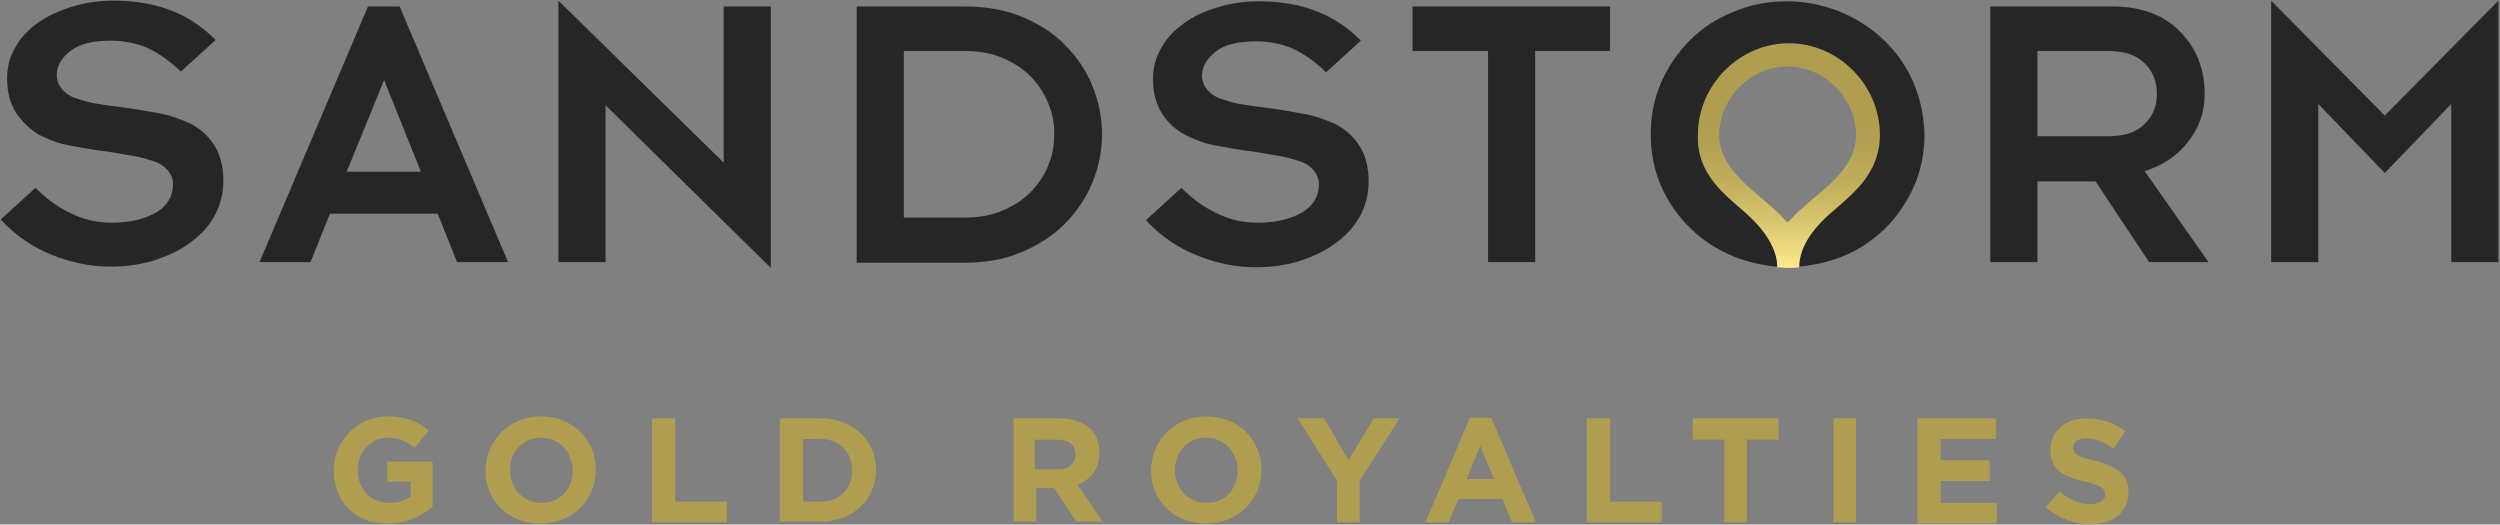 <svg version="1.2" baseProfile="tiny-ps" xmlns="http://www.w3.org/2000/svg" viewBox="0 0 1549 325" width="1549" height="325">
	<rect x="0" y="0" width="1549" height="325" fill="#808080" stroke="none"/>
	<title>sandstorm-gold-royalties-logo-svg</title>
	<defs>
		<linearGradient id="grd1" gradientUnits="userSpaceOnUse"  x1="1107.501" y1="165.654" x2="1107.501" y2="26.736">
			<stop offset="0" stop-color="#ffec8c"  />
			<stop offset="0.065" stop-color="#f1de82"  />
			<stop offset="0.227" stop-color="#d4c26c"  />
			<stop offset="0.388" stop-color="#c0ad5c"  />
			<stop offset="0.547" stop-color="#b3a153"  />
			<stop offset="0.7" stop-color="#af9d50"  />
		</linearGradient>
	</defs>
	<style>
		tspan { white-space:pre }
		.shp0 { fill: #262626 } 
		.shp1 { fill: url(#grd1) } 
		.shp2 { fill: #af9d50 } 
	</style>
	<g id="Layer">
		<g id="Layer">
			<g id="Layer">
				<path id="Layer" fill-rule="evenodd" class="shp0" d="M1192.4 83.2C1192.4 94.4 1190.4 105.2 1186 115.2C1181.6 125.2 1175.6 134 1168 141.6C1160 149.2 1151.2 155.2 1140.8 159.2C1132.4 162.4 1123.6 164.4 1114.4 165.2C1112 165.2 1110 162 1107.6 162C1105.2 162 1102.8 165.2 1100.8 165.2C1092 164.4 1083.2 162.4 1074.8 159.2C1064.4 154.8 1055.2 149.2 1047.6 141.6C1039.6 134 1033.6 125.2 1029.2 115.2C1024.8 105.2 1022.8 94.4 1022.8 83.2C1022.8 72 1024.8 61.2 1029.2 51.2C1033.6 41.2 1039.6 32.4 1047.2 24.8C1054.8 17.2 1064 11.2 1074.4 7.2C1084.8 2.8 1095.6 0.8 1107.2 0.8C1118.8 0.8 1129.6 3.2 1140 7.2C1150.4 11.6 1159.2 17.2 1167.2 24.8C1175.2 32.4 1181.2 41.2 1185.6 51.2C1190 61.6 1192 72 1192.4 83.2ZM1155.6 83.2C1155.6 57.2 1133.6 34.8 1107.6 34.8C1081.6 34.8 1059.6 56.8 1059.6 83.2C1059.6 102.4 1076.4 116 1090.8 128.4C1096.8 133.6 1102.8 138.4 1106.8 143.6C1107.2 144 1108 144 1108.4 143.6C1112 138.8 1118 133.6 1124.4 128.4C1139.2 116.4 1155.6 102.4 1155.6 83.2Z" />
				<path id="Layer" fill-rule="evenodd" class="shp1" d="M1052 83.6C1052 52.8 1077.6 26.8 1108.4 26.8C1139.2 26.8 1164.8 52.8 1164.8 83.6C1164.8 107.6 1147.6 120.4 1134.8 131.6C1117.6 146.4 1114.8 158.4 1114.8 165.6C1112.4 166 1110.4 166 1108 166C1105.6 166 1103.2 165.6 1101.2 165.6C1101.2 158.4 1098 146.4 1081.2 131.6C1068 120 1051.2 107.6 1052 83.6ZM1065.2 84C1065.2 100.8 1079.6 112.8 1092.4 123.6C1098 128.4 1103.2 132.8 1106.8 137.2C1107.2 137.6 1108 137.6 1108.4 137.2C1112 132.8 1117.2 128.4 1122.8 123.6C1135.6 113.2 1150 100.8 1150 84C1150 60.8 1130.4 41.2 1107.6 41.2C1084.4 41.2 1065.2 60.8 1065.2 84Z" />
			</g>
			<path id="Layer" class="shp0" d="M22 116.4C28.4 122.8 35.2 128 43.6 132C51.6 136 60 138 69.2 138C80.8 138 90 135.6 96.8 131.6C103.6 127.6 107.2 121.6 107.2 114.4C107.2 110.8 106 108 104 105.6C102 103.2 99.2 101.2 95.6 100C92 98.8 88 97.6 83.6 96.8C79.2 96 73.6 95.2 67.2 94C56.8 92.8 48.8 91.2 42.4 90C36 88.8 30 86.4 24.4 83.6C18.4 80 14 75.6 10 70C6.4 64.4 4.4 57.2 4.4 48.4C4.4 41.6 6 35.2 9.6 29.2C12.8 23.2 17.6 18.4 23.6 14C30 9.6 37.2 6.4 45.2 4C53.2 1.6 61.6 0.4 70.4 0.4C96.8 0.4 117.6 8.4 133.6 24.8L112 44.4C105.2 37.6 98 32.8 91.2 29.6C84.4 26.8 76.8 25.2 68.8 25.2C57.6 25.2 49.2 27.2 43.6 31.6C38 36 35.2 40.8 35.2 46.4C35.2 50 36.4 52.8 38.4 55.2C40.4 57.6 43.2 59.6 46.8 60.8C50.4 62 54 63.2 58.4 64C62.8 64.8 68.4 65.6 75.2 66.4C84.8 67.6 92.8 69.2 99.6 70.4C106 71.6 112.4 74 118.4 76.8C124.4 80 129.2 84.4 132.8 90C136.4 96 138.4 103.2 138.4 112C138.4 120 136.4 127.6 132.8 134C129.2 140.4 124 146 117.2 150.8C110.8 155.6 103.2 158.8 94.8 161.6C86.4 164 77.6 165.2 68.4 165.2C56.4 165.2 44.4 162.8 32.4 158C20.4 153.2 9.6 146 0.4 136L22 116.4Z" />
			<path id="Layer" class="shp0" d="M375.2 65.2L375.2 162.4L346 162.4L346 0.4L448.4 100.8L448.4 4L477.6 4L477.6 166L375.2 65.2Z" />
			<path id="Layer" fill-rule="evenodd" class="shp0" d="M597.6 4C610.8 4 622.4 6 633.2 10.4C643.6 14.8 652.8 20.4 660 28C667.6 35.6 673.2 44 676.8 53.2C680.8 62.8 682.8 72.8 682.8 83.2C682.8 93.6 680.8 103.6 676.8 113.2C672.8 122.8 667.2 131.2 659.6 138.8C652 146.4 643.2 152 632.4 156.4C622 160.8 610.4 162.8 597.6 162.8L530.8 162.8L530.8 4L597.6 4ZM560 134.8L597.6 134.8C606 134.8 613.6 133.6 620.4 130.8C627.2 128 633.2 124.4 638 119.6C642.8 114.8 646.8 109.2 649.2 103.2C652 96.8 653.2 90.4 653.2 83.2C653.2 76 652 69.6 649.2 63.2C646.4 56.8 642.8 51.6 638 46.8C633.2 42 627.2 38.4 620.4 35.6C613.6 32.8 606 31.6 597.6 31.6L560 31.6L560 134.8Z" />
			<path id="Layer" class="shp0" d="M732 116.4C738.4 122.8 745.2 128 753.6 132C761.6 136 770 138 779.2 138C790.8 138 800 135.6 806.8 131.6C813.6 127.6 817.2 121.6 817.2 114.4C817.2 110.8 816 108 814 105.6C812 103.2 809.2 101.2 805.6 100C802 98.8 798 97.6 793.6 96.8C789.2 96 783.6 95.2 777.2 94C766.8 92.8 758.8 91.2 752.4 90C746 88.8 740 86.4 734.4 83.6C728.4 80.4 723.6 76 720 70.4C716.4 64.8 714.4 57.6 714.4 48.8C714.4 42 716 35.6 719.6 29.6C722.8 23.6 727.6 18.8 733.6 14.4C739.6 10 746.8 6.8 754.8 4.4C762.8 2 771.2 0.8 780 0.8C806.4 0.8 827.2 8.8 843.2 25.2L821.6 44.8C814.8 38 807.6 33.2 800.8 30C794 27.2 786.4 25.6 778.4 25.6C767.2 25.6 758.8 27.6 753.2 32C747.6 36.4 744.8 41.2 744.8 46.8C744.8 50.4 746 53.2 748 55.6C750 58 752.8 60 756.4 61.2C760 62.4 763.6 63.6 768 64.4C772.4 65.2 778 66 784.8 66.8C794.4 68 802.4 69.6 809.2 70.8C815.6 72 822 74.4 828 77.2C834 80.4 838.8 84.8 842.4 90.4C846 96 848 103.6 848 112.4C848 120.4 846 128 842.4 134.4C838.8 140.8 833.6 146.4 826.8 151.2C820.4 156 812.8 159.2 804.4 162C796 164.4 787.2 165.6 778 165.6C766 165.6 754 163.2 742 158.4C730 153.6 719.2 146.4 710 136.4L732 116.4Z" />
			<path id="Layer" class="shp0" d="M921.6 31.6L875.2 31.6L875.2 4L997.6 4L997.6 31.6L951.2 31.6L951.2 162.4L922 162.4L922 31.6L921.6 31.6Z" />
			<path id="Layer" class="shp0" d="M1407.2 0.4L1477.6 71.6L1548 0.4L1548 162.4L1518.8 162.4L1518.8 64.4L1477.6 107.2L1436.4 64.4L1436.4 162.4L1407.2 162.4L1407.2 0.4Z" />
			<path id="Layer" fill-rule="evenodd" class="shp0" d="M1368.4 162.4L1331.6 162.4L1298.4 112.4L1262.4 112.4L1262.4 162.4L1233.2 162.4L1233.2 4L1308.8 4C1326 4 1340 8.8 1350.4 19.2C1360.8 29.6 1366 42.4 1366 58.4C1366 69.6 1362.4 79.6 1355.6 88C1348.8 96.8 1339.6 102.8 1328.8 106L1368.4 162.4ZM1262.4 84.4L1306.4 84.4C1316.4 84.4 1323.6 82 1328.8 76.8C1334 72 1336.4 65.6 1336.4 58C1336.4 50.4 1334 44.4 1328.8 39.2C1323.6 34 1316 31.6 1306.4 31.6L1262.4 31.6L1262.4 84.4Z" />
			<path id="Layer" fill-rule="evenodd" class="shp0" d="M314.8 162.4L283.2 162.4L271.2 132.4L204.4 132.4L192.4 162.4L160.8 162.4L228 4L247.6 4L314.8 162.4ZM214.8 106.4L260.8 106.4L238 49.6L214.8 106.4Z" />
		</g>
		<path id="Layer" class="shp2" d="M206.8 291.6L206.8 291.6C206.8 273.2 221.2 258 240.4 258C252 258 258.8 261.2 265.6 266.8L256.8 277.6C252 273.6 247.6 271.2 240 271.2C229.6 271.2 221.6 280.4 221.6 291.2L221.6 291.2C221.6 302.8 229.6 311.6 241.2 311.6C246.4 311.6 250.8 310.4 254.4 307.6L254.4 298.4L240 298.4L240 286L268 286L268 314C261.2 319.6 252.4 324.4 240.4 324.4C220.4 324.8 206.8 310.8 206.8 291.6Z" />
		<path id="Layer" fill-rule="evenodd" class="shp2" d="M300.8 291.6C300.8 273.2 315.2 258 335.2 258C355.2 258 369.2 272.8 369.2 291.2C369.2 309.6 354.8 324.4 334.8 324.4C314.8 324.4 300.8 310 300.8 291.6ZM354.8 291.6C354.8 280.4 346.8 271.2 335.2 271.2C323.6 271.2 316 280.4 316 291.2C316 302.4 324 311.6 335.6 311.6C347.2 311.6 354.8 302.8 354.8 291.6Z" />
		<path id="Layer" class="shp2" d="M404.4 259.2L418.4 259.2L418.4 310.8L450.4 310.8L450.4 323.6L404 323.6L404 259.2L404.4 259.2Z" />
		<path id="Layer" fill-rule="evenodd" class="shp2" d="M483.2 259.2L508.4 259.2C528.8 259.2 542.8 273.2 542.8 291.2C542.8 309.2 528.8 323.2 508.4 323.2L483.2 323.2L483.2 259.2ZM497.6 272L497.6 310.8L508.4 310.8C520 310.8 528 302.8 528 291.6C528 280 520 272 508.4 272L497.6 272Z" />
		<path id="Layer" fill-rule="evenodd" class="shp2" d="M656.8 259.2C664.8 259.2 671.2 261.6 675.6 265.6C679.2 269.2 681.2 274.4 681.2 280.4C681.2 290.8 675.6 297.2 667.6 300.4L683.2 323.2L666.8 323.2L653.2 302.4L642 302.4L642 323.2L628 323.2L628 259.2L656.8 259.2ZM655.6 290.8C662.4 290.8 666.4 287.2 666.4 281.6C666.4 275.6 662 272.4 655.2 272.4L641.2 272.4L641.2 290.8L655.6 290.8Z" />
		<path id="Layer" fill-rule="evenodd" class="shp2" d="M713.2 291.6C713.2 273.2 727.6 258 747.6 258C767.6 258 781.6 272.8 781.6 291.2C781.6 309.6 767.2 324.4 747.2 324.4C727.2 324.4 713.2 310 713.2 291.6ZM766.8 291.6C766.8 280.4 758.8 271.2 747.2 271.2C735.6 271.2 728 280.4 728 291.2C728 302.4 736 311.6 747.6 311.6C759.2 311.6 766.8 302.8 766.8 291.6Z" />
		<path id="Layer" class="shp2" d="M828.8 298.4L804 259.2L820.4 259.2L835.6 285.2L851.2 259.2L867.2 259.2L842.4 298L842.4 323.6L828.4 323.6L828.4 298.4L828.8 298.4Z" />
		<path id="Layer" fill-rule="evenodd" class="shp2" d="M910.8 258.8L924 258.8L951.6 323.6L936.8 323.6L930.8 309.2L903.6 309.2L897.6 323.6L883.2 323.6L910.8 258.8ZM925.6 296.8L917.2 276L908.8 296.8L925.6 296.8Z" />
		<path id="Layer" class="shp2" d="M983.6 259.2L997.6 259.2L997.6 310.8L1029.6 310.8L1029.6 323.6L983.2 323.6L983.2 259.2L983.6 259.2Z" />
		<path id="Layer" class="shp2" d="M1068.4 272.4L1048.8 272.4L1048.8 259.2L1102 259.2L1102 272.4L1082.4 272.4L1082.4 323.6L1068.4 323.6L1068.4 272.4L1068.4 272.4Z" />
		<path id="Layer" class="shp2" d="M1136 259.2L1150 259.2L1150 323.6L1136 323.6L1136 259.2Z" />
		<path id="Layer" class="shp2" d="M1188.4 259.2L1236.8 259.2L1236.8 272L1202.4 272L1202.4 285.2L1232.8 285.2L1232.8 298L1202.4 298L1202.4 311.6L1237.2 311.6L1237.2 324.4L1188 324.4L1188 259.2L1188.4 259.2Z" />
		<path id="Layer" class="shp2" d="M1267.6 314.4L1276 304.4C1281.6 309.2 1288 312.4 1295.2 312.4C1300.8 312.4 1304.4 310 1304.4 306.4L1304.4 306.4C1304.4 302.8 1302 300.8 1291.6 298.4C1278.8 295.2 1270.4 291.6 1270.4 278.8L1270.4 278.8C1270.4 267.2 1279.6 259.2 1292.8 259.2C1302 259.2 1310 262 1316.8 267.2L1309.6 278C1304 274 1298.4 271.6 1292.8 271.6C1287.2 271.6 1284.4 274 1284.4 277.2L1284.4 277.2C1284.4 281.6 1287.2 282.8 1298.4 285.6C1311.6 289.2 1318.8 293.6 1318.8 304.8L1318.8 304.8C1318.8 317.6 1309.2 324.8 1295.2 324.8C1285.2 324.8 1275.6 321.2 1267.6 314.4Z" />
	</g>
</svg>